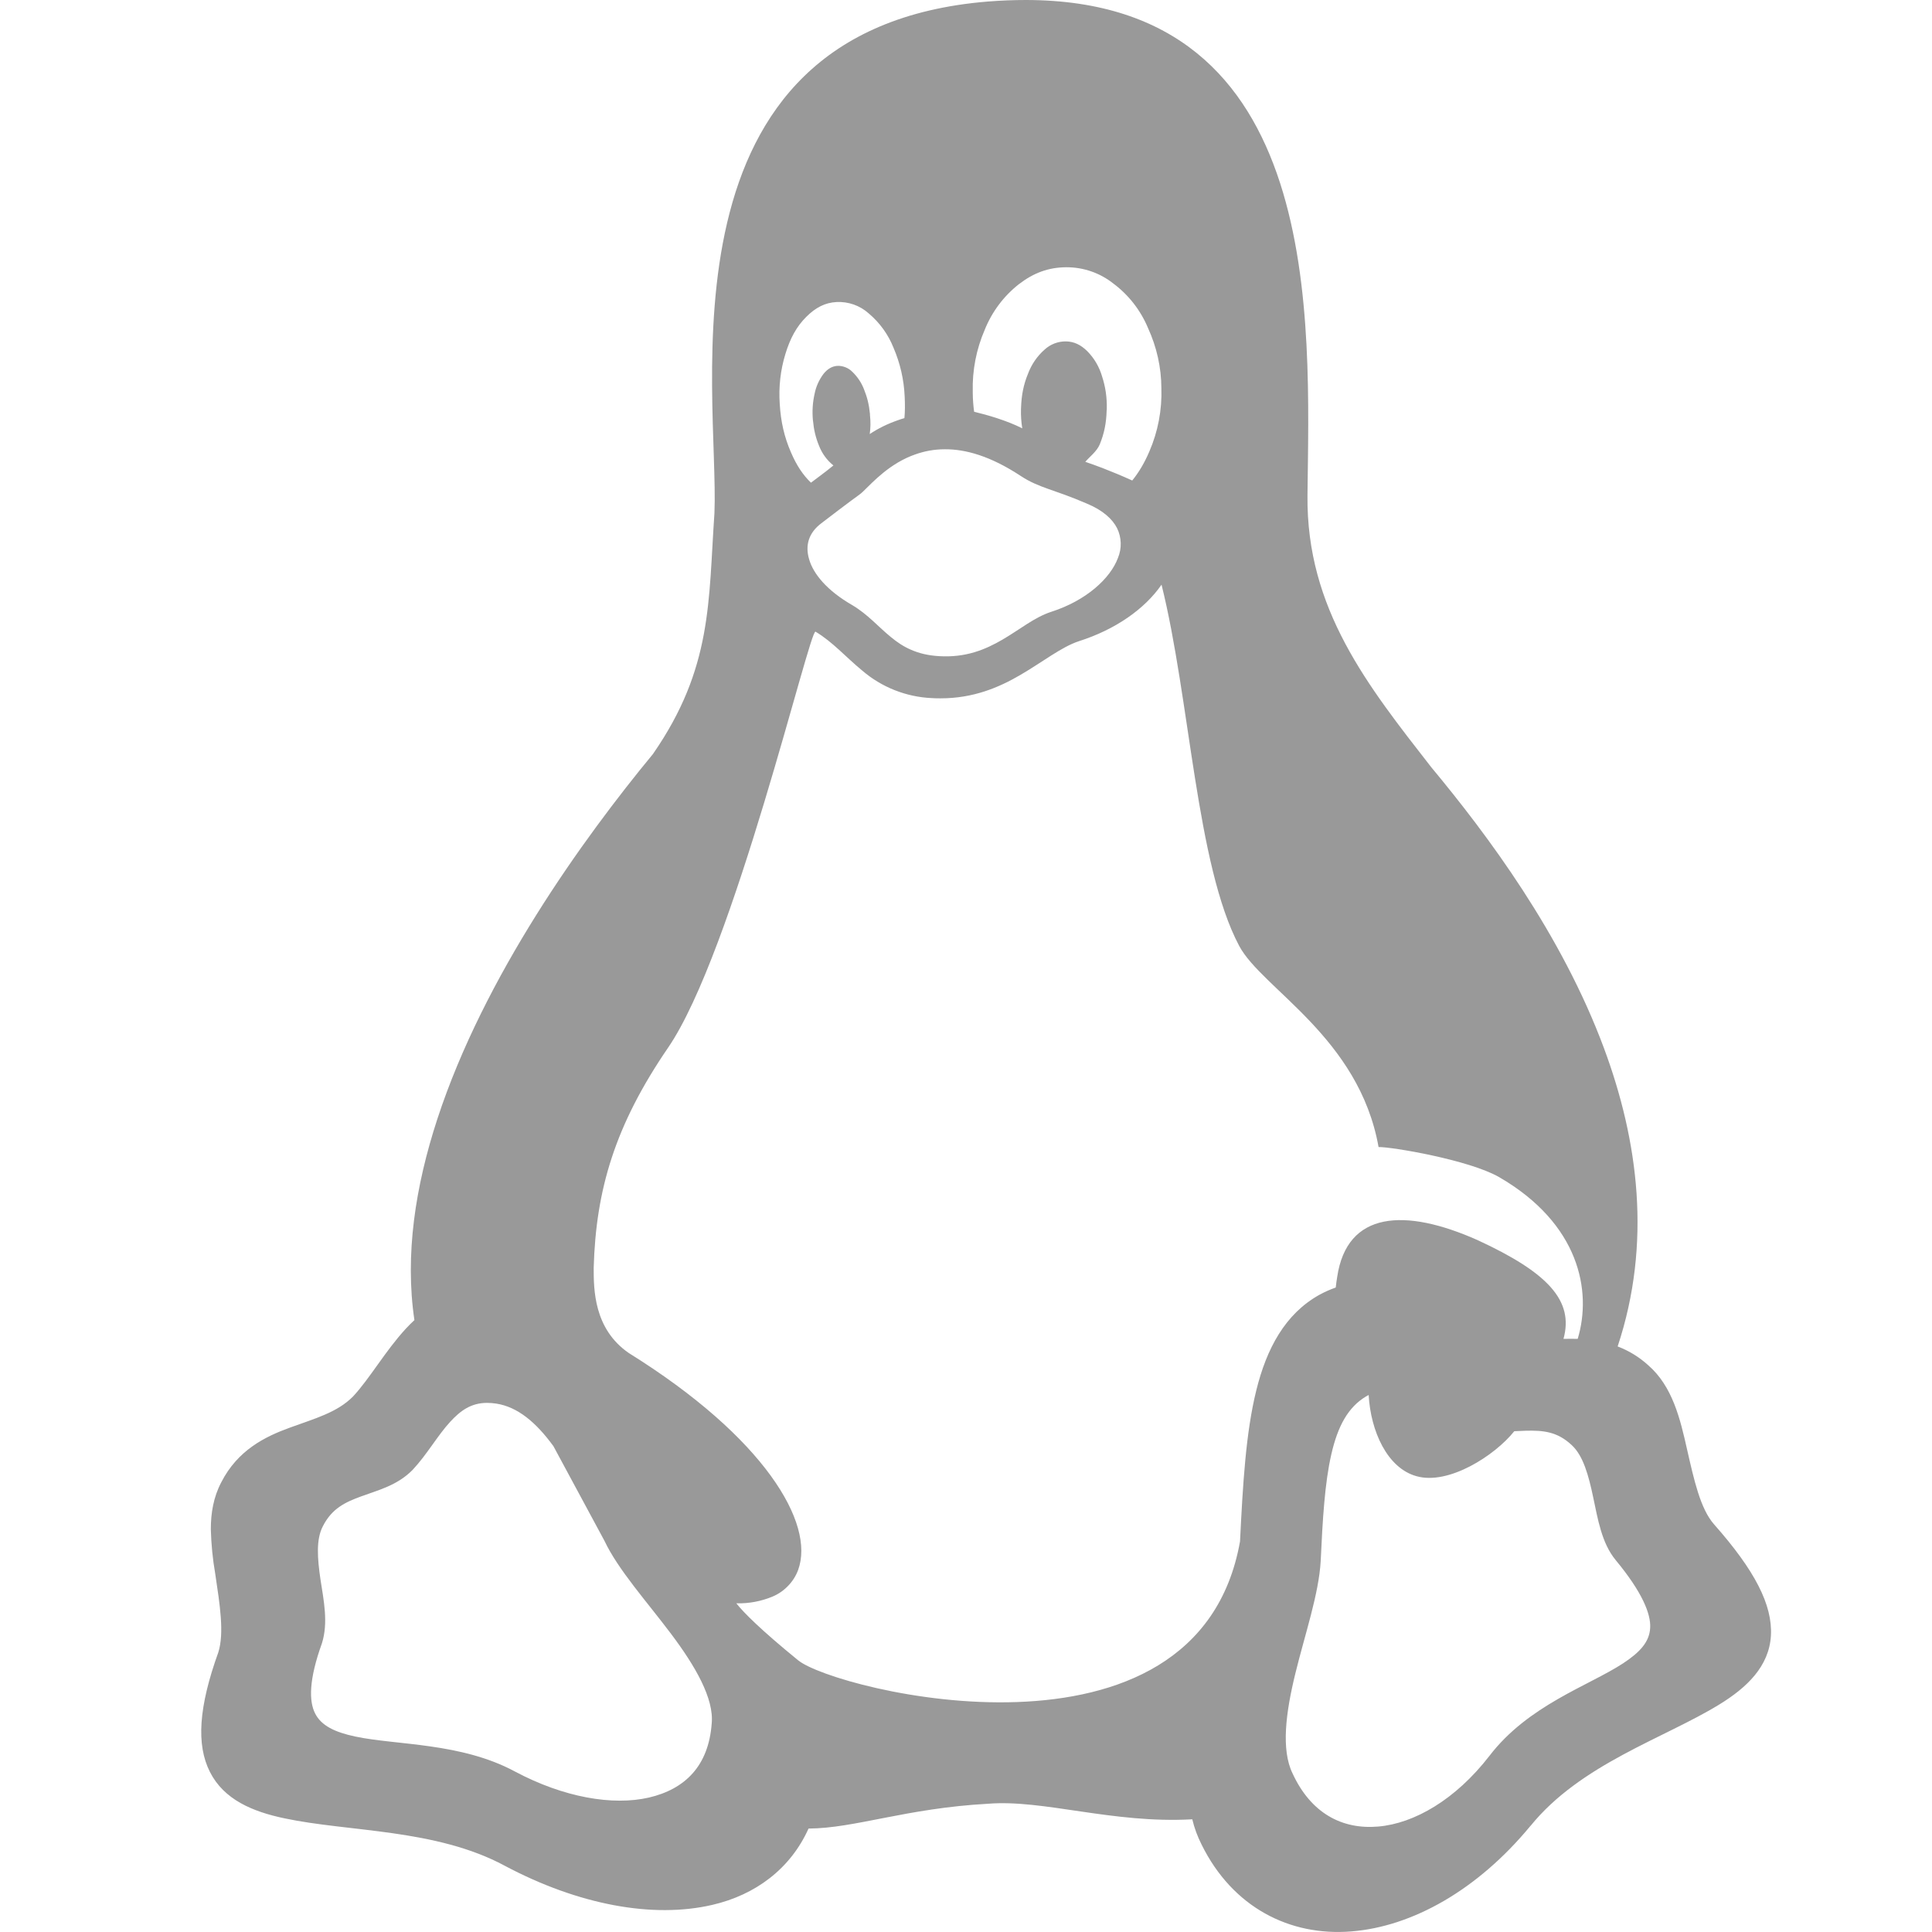 <svg width="24" height="24" viewBox="0 0 24 24" fill="none" xmlns="http://www.w3.org/2000/svg">
<g clip-path="url(#clip0_8493_214894)">
<path d="M21.291 18.934C21.799 19.508 22.02 19.936 21.999 20.318C21.977 20.701 21.699 20.965 21.356 21.175C20.669 21.596 19.634 21.914 19.011 22.684L18.89 22.582L19.01 22.684C18.356 23.476 17.547 23.933 16.785 23.993C16.025 24.054 15.312 23.697 14.926 22.913C14.876 22.814 14.837 22.709 14.811 22.6C13.821 22.656 12.96 22.35 12.271 22.407C11.256 22.463 10.621 22.712 10.044 22.715C9.819 23.215 9.385 23.539 8.849 23.663C8.11 23.835 7.184 23.663 6.27 23.177C5.417 22.717 4.334 22.758 3.534 22.588C3.134 22.504 2.781 22.354 2.608 22.012C2.436 21.673 2.468 21.204 2.712 20.526C2.788 20.285 2.73 19.928 2.674 19.552C2.642 19.369 2.624 19.183 2.619 18.997C2.619 18.797 2.651 18.599 2.749 18.413C2.954 18.013 3.292 17.847 3.6 17.735C3.909 17.622 4.189 17.547 4.386 17.347C4.596 17.121 4.785 16.784 5.04 16.507C5.075 16.469 5.111 16.433 5.148 16.399C5.028 15.591 5.159 14.738 5.433 13.9C6.014 12.125 7.241 10.421 8.111 9.367C8.853 8.296 8.799 7.471 8.875 6.375C8.937 4.877 8.104 0.36 12.271 0.019C12.436 0.006 12.594 0 12.746 0C16.475 0.005 16.265 4.001 16.242 6.155C16.227 7.567 16.995 8.523 17.779 9.53C18.48 10.373 19.399 11.605 19.924 13.018C20.353 14.171 20.52 15.445 20.095 16.726C20.234 16.779 20.362 16.857 20.472 16.957C20.778 17.221 20.873 17.63 20.958 18.008C21.044 18.386 21.123 18.742 21.291 18.934ZM20.499 20.222C20.509 20.05 20.402 19.78 20.069 19.378C19.896 19.167 19.849 18.871 19.791 18.599C19.734 18.327 19.667 18.084 19.526 17.953C19.344 17.781 19.166 17.768 18.953 17.773L18.811 17.779C18.569 18.082 17.995 18.451 17.597 18.338C17.233 18.238 17.027 17.779 17.002 17.329C16.992 17.334 16.981 17.34 16.971 17.346C16.746 17.48 16.618 17.716 16.538 18.067C16.457 18.419 16.43 18.873 16.406 19.394C16.383 19.8 16.211 20.3 16.092 20.786C15.972 21.274 15.913 21.734 16.056 22.029C16.285 22.526 16.673 22.729 17.121 22.69C17.571 22.651 18.081 22.355 18.5 21.815C18.982 21.183 19.737 20.941 20.162 20.663C20.375 20.523 20.49 20.395 20.499 20.222ZM8.841 21.41C8.871 21.101 8.638 20.697 8.336 20.296C8.034 19.894 7.678 19.499 7.509 19.141L6.875 17.965C6.655 17.663 6.427 17.477 6.165 17.436C6.127 17.43 6.088 17.427 6.049 17.427C5.852 17.428 5.721 17.522 5.591 17.664C5.436 17.832 5.304 18.069 5.126 18.259C4.935 18.454 4.694 18.512 4.491 18.587C4.287 18.661 4.123 18.739 4.011 18.959C3.924 19.124 3.943 19.36 3.981 19.62C4.021 19.88 4.08 20.157 3.999 20.414C3.836 20.866 3.837 21.132 3.914 21.284C3.99 21.436 4.158 21.518 4.414 21.572C4.927 21.681 5.726 21.645 6.398 22.007C7.005 22.33 7.613 22.433 8.061 22.33C8.51 22.225 8.802 21.938 8.841 21.41ZM13.877 6.562C13.82 6.449 13.703 6.34 13.504 6.257C13.089 6.077 12.91 6.064 12.679 5.912C12.304 5.665 11.994 5.579 11.736 5.581C11.601 5.581 11.48 5.606 11.372 5.644C11.057 5.753 10.848 5.983 10.718 6.109C10.692 6.134 10.659 6.157 10.578 6.216C10.498 6.276 10.377 6.366 10.203 6.5C10.048 6.617 9.998 6.771 10.052 6.95C10.104 7.13 10.275 7.338 10.587 7.517C10.782 7.633 10.914 7.79 11.066 7.913C11.142 7.976 11.222 8.031 11.318 8.072C11.414 8.114 11.526 8.143 11.667 8.151C11.997 8.171 12.24 8.07 12.454 7.945C12.669 7.82 12.85 7.668 13.059 7.6C13.488 7.463 13.792 7.189 13.888 6.93C13.912 6.871 13.924 6.808 13.922 6.745C13.92 6.682 13.905 6.619 13.877 6.562ZM19.599 16.631C19.779 16.033 19.616 15.199 18.625 14.624C18.25 14.407 17.279 14.245 17.125 14.249C16.882 12.885 15.675 12.282 15.393 11.749C14.86 10.745 14.784 8.688 14.429 7.263C14.222 7.563 13.859 7.82 13.4 7.966C13.183 8.038 12.955 8.222 12.669 8.388C12.406 8.541 12.09 8.675 11.685 8.675C11.649 8.675 11.612 8.675 11.574 8.672C11.258 8.658 10.954 8.538 10.713 8.332C10.506 8.162 10.345 7.975 10.131 7.847C10.058 7.804 9.113 11.83 8.297 13.018C7.639 13.98 7.402 14.781 7.375 15.75C7.375 16.014 7.375 16.507 7.81 16.807C8.658 17.335 9.234 17.863 9.574 18.331C9.915 18.8 10.021 19.21 9.915 19.502C9.888 19.575 9.846 19.642 9.792 19.698C9.738 19.755 9.674 19.8 9.602 19.831C9.458 19.892 9.303 19.921 9.147 19.917C9.238 20.033 9.455 20.25 9.915 20.625C10.375 21 14.875 22.125 15.404 19.148C15.439 18.435 15.476 17.8 15.605 17.276C15.734 16.75 15.965 16.322 16.389 16.085C16.457 16.048 16.525 16.018 16.593 15.994C16.598 15.949 16.604 15.905 16.611 15.863C16.733 15.043 17.453 15.003 18.357 15.406C19.227 15.808 19.554 16.157 19.422 16.632C19.48 16.631 19.539 16.63 19.599 16.632V16.631ZM14.277 5.61C14.385 5.361 14.436 5.092 14.427 4.821C14.426 4.564 14.369 4.311 14.262 4.077C14.17 3.856 14.021 3.664 13.829 3.521C13.665 3.391 13.461 3.32 13.251 3.32H13.241C13.025 3.322 12.842 3.388 12.656 3.531C12.468 3.679 12.322 3.874 12.233 4.096C12.128 4.338 12.077 4.601 12.084 4.864V4.886C12.085 4.966 12.091 5.042 12.101 5.115C12.268 5.155 12.51 5.225 12.699 5.321C12.686 5.242 12.681 5.162 12.683 5.081L12.684 5.064C12.689 4.908 12.715 4.777 12.769 4.646C12.812 4.53 12.882 4.426 12.975 4.344C13.048 4.276 13.145 4.239 13.245 4.241C13.343 4.244 13.425 4.282 13.507 4.363C13.594 4.451 13.657 4.56 13.691 4.678C13.733 4.808 13.752 4.935 13.749 5.083C13.749 5.091 13.747 5.096 13.747 5.102C13.743 5.257 13.716 5.387 13.662 5.519C13.626 5.608 13.531 5.678 13.482 5.737C13.55 5.761 13.614 5.782 13.698 5.815C13.822 5.863 13.944 5.914 14.065 5.969C14.148 5.867 14.217 5.75 14.277 5.61ZM11.16 5.218C11.185 5.209 11.21 5.201 11.235 5.194C11.243 5.108 11.243 5.02 11.238 4.924C11.229 4.716 11.182 4.512 11.1 4.321C11.034 4.154 10.927 4.007 10.79 3.892C10.681 3.795 10.539 3.745 10.393 3.752C10.251 3.759 10.132 3.819 10.014 3.938C9.897 4.055 9.816 4.2 9.756 4.399C9.695 4.598 9.672 4.807 9.686 5.015C9.699 5.239 9.743 5.429 9.825 5.618C9.894 5.779 9.973 5.899 10.074 5.996L10.194 5.906C10.247 5.868 10.29 5.832 10.353 5.782C10.272 5.717 10.21 5.631 10.173 5.534C10.133 5.437 10.109 5.335 10.1 5.231L10.098 5.218C10.088 5.109 10.095 4.999 10.119 4.893C10.136 4.804 10.174 4.72 10.228 4.647C10.279 4.583 10.333 4.551 10.399 4.545C10.433 4.543 10.467 4.549 10.499 4.561C10.531 4.573 10.56 4.591 10.584 4.615C10.65 4.677 10.702 4.754 10.734 4.839C10.773 4.935 10.796 5.029 10.807 5.143V5.155C10.816 5.241 10.815 5.317 10.804 5.392C10.911 5.321 11.022 5.266 11.16 5.218Z" fill="black" fill-opacity="0.4"/>
</g>
<defs>
<clipPath id="clip0_8493_214894">
<rect width="19.5" height="24" fill="white" transform="translate(2.5)"/>
</clipPath>
</defs>
</svg>
